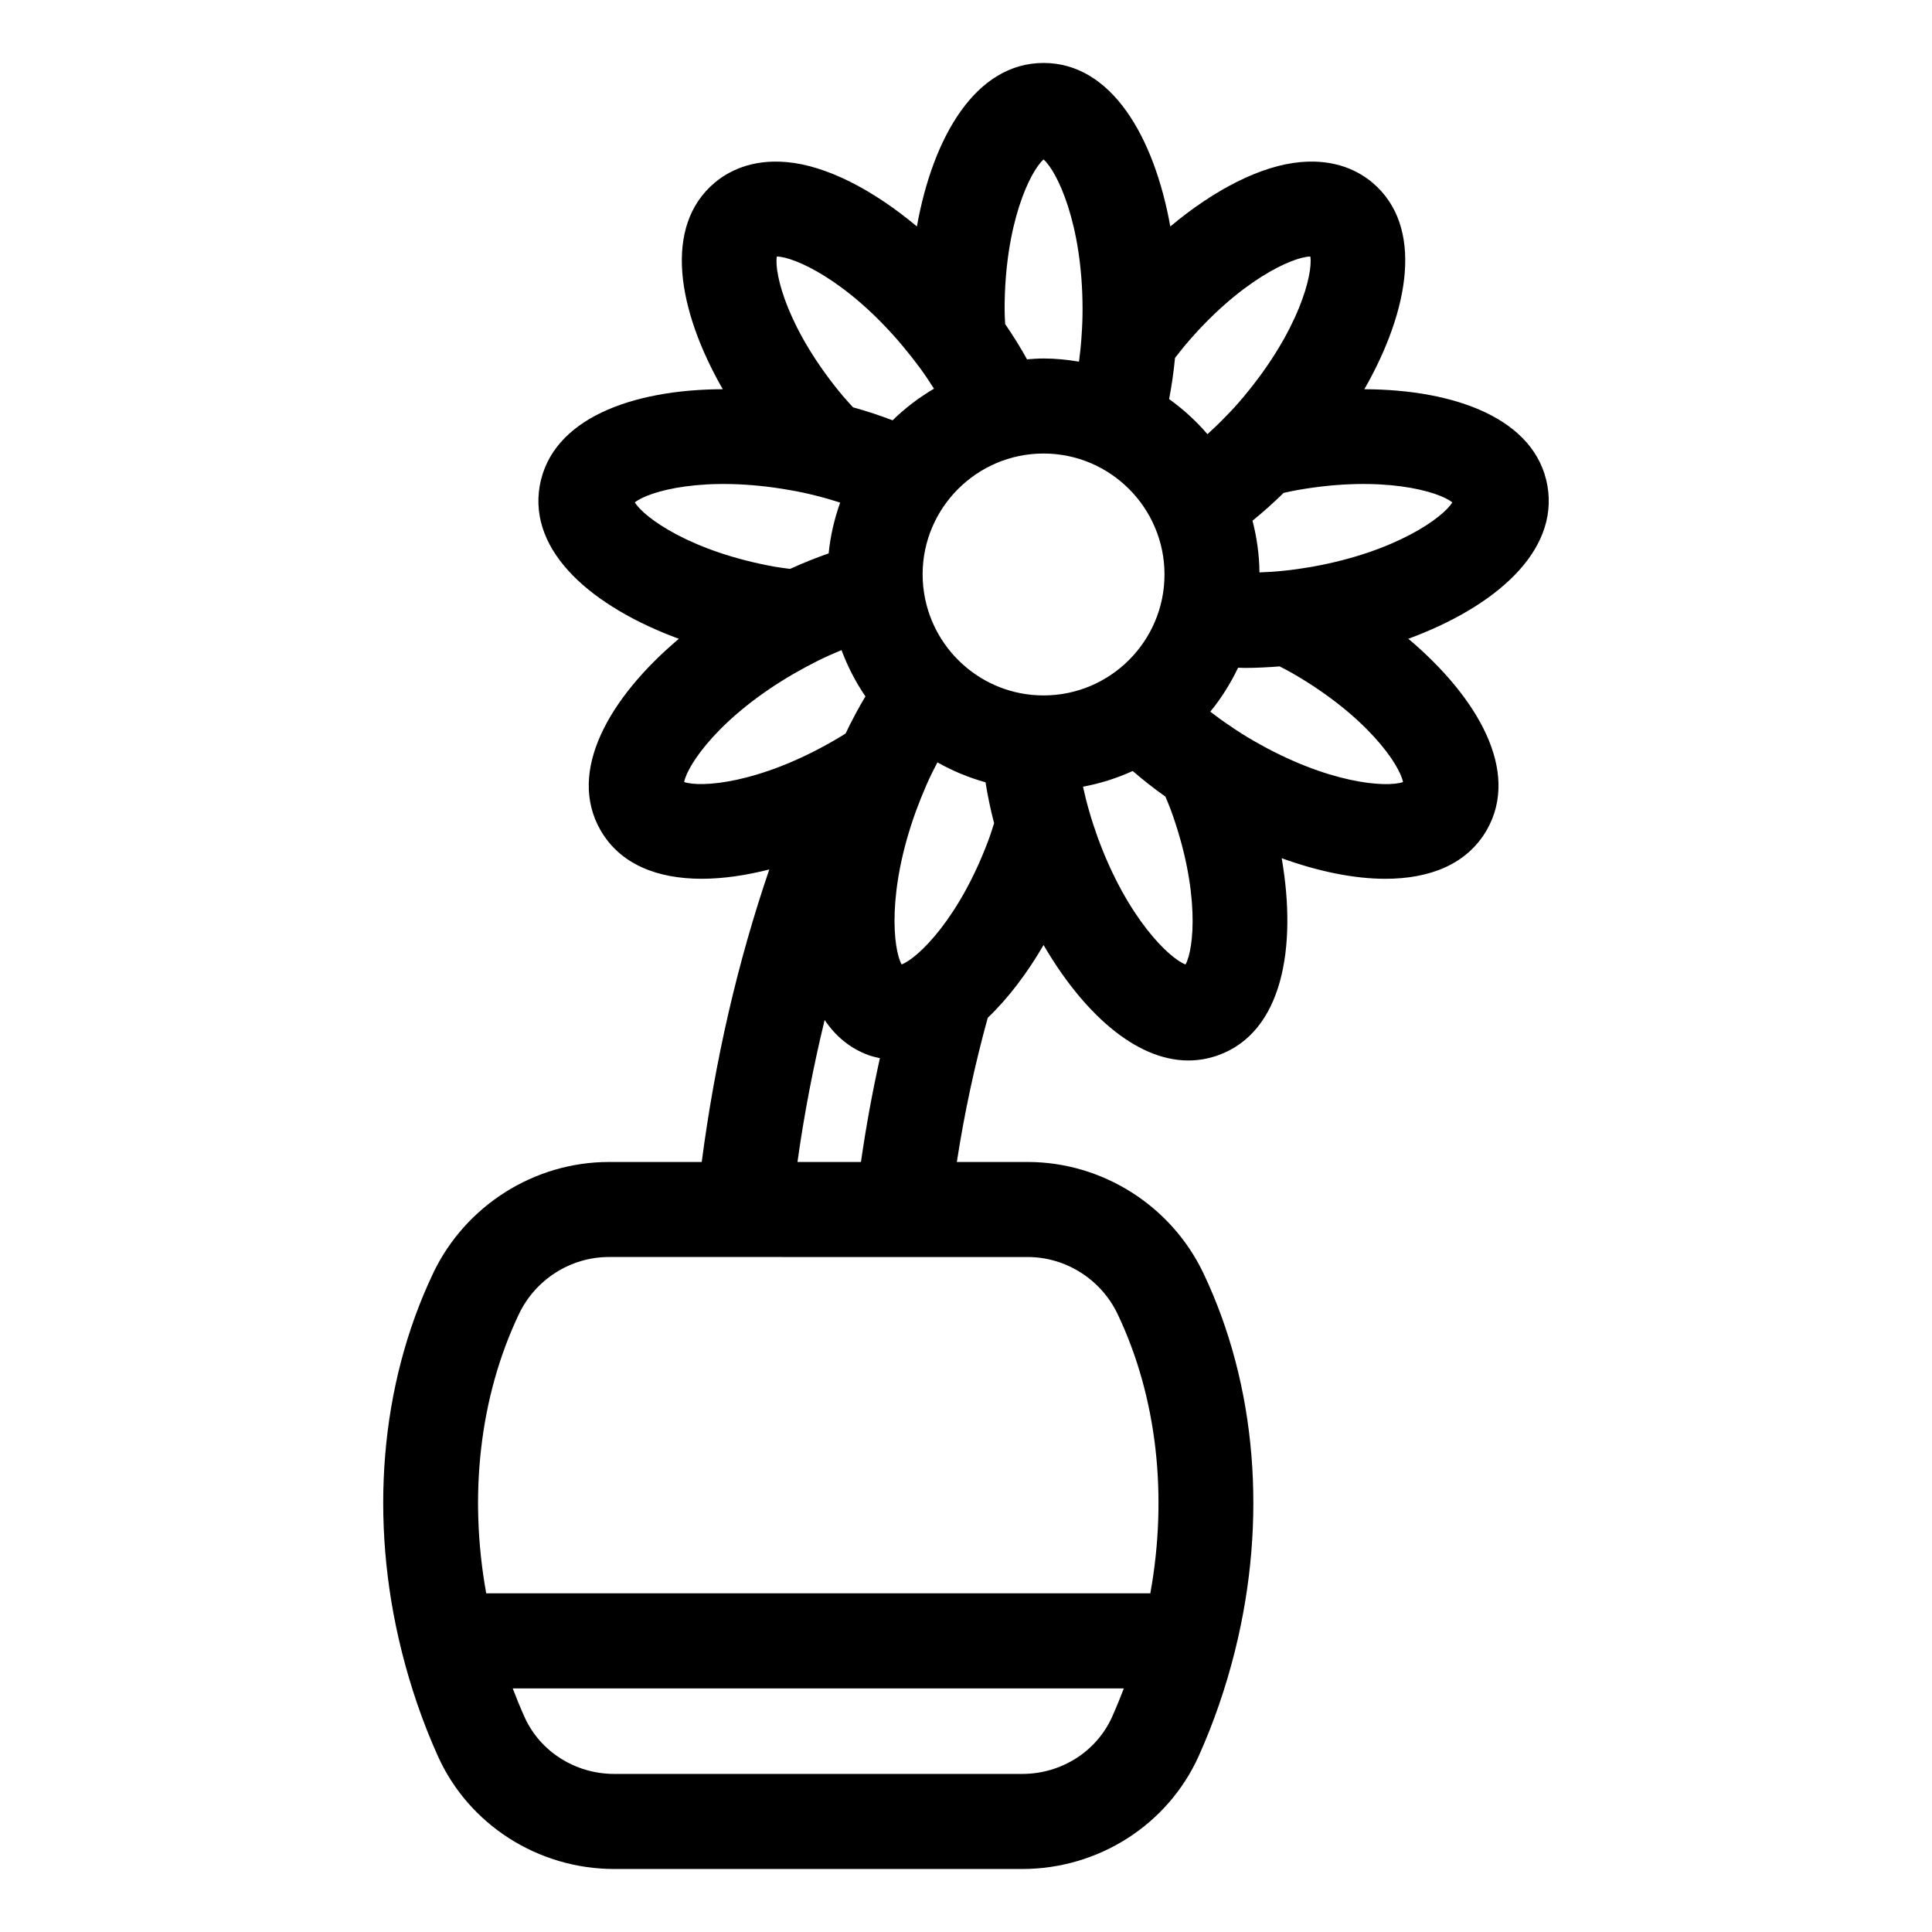 <?xml version="1.0" encoding="UTF-8"?>
<!-- Uploaded to: SVG Repo, www.svgrepo.com, Generator: SVG Repo Mixer Tools -->
<svg fill="#000000" width="800px" height="800px" version="1.1" viewBox="144 144 512 512" xmlns="http://www.w3.org/2000/svg">
 <path d="m554.08 272.7c-3.137-17.691-24.352-25.465-48.512-25.551 11.988-20.957 15.848-43.184 2.141-54.75-3.504-2.941-9.633-6.293-19.027-5.445-10.426 0.914-22.734 7.188-34.539 17.062-4.273-23.805-15.609-43.332-33.582-43.332-17.969 0-29.305 19.527-33.574 43.328-11.801-9.867-24.113-16.145-34.539-17.059-9.355-0.832-15.523 2.504-19.055 5.473-13.707 11.566-9.863 33.754 2.148 54.719-24.164 0.078-45.355 7.871-48.504 25.594-3.07 17.648 14.16 32.188 36.867 40.551-18.453 15.574-29.691 35.145-20.75 50.742 5.227 9.039 15.039 12.852 26.816 12.852 5.617 0 11.684-0.887 17.902-2.469-8.422 24.668-14.383 50.625-17.906 77.523h-24.602c-19.77 0-38.051 11.57-46.574 29.484-14.176 29.789-16.926 65.535-8.426 99.816 0.031 0.168 0.082 0.328 0.121 0.496 2.352 9.367 5.496 18.625 9.539 27.613 8.184 18.199 26.547 29.957 46.785 29.957h108.09c20.238 0 38.602-11.758 46.785-29.957 4.012-8.93 7.144-18.125 9.492-27.426 0.062-0.254 0.141-0.504 0.188-0.766 8.477-34.254 5.723-69.969-8.445-99.734-8.527-17.914-26.809-29.484-46.574-29.484l-18.77-0.004c2.016-13.102 4.789-25.871 8.191-38.207 5.422-5.168 10.434-11.801 14.793-19.281 10.242 17.578 24.156 30.594 38.383 30.594 2.66-0.004 5.34-0.457 8-1.426 16.859-6.141 20.84-28.328 16.723-52.172 9.508 3.43 18.988 5.449 27.461 5.449 11.789 0 21.629-3.828 26.875-12.906 8.926-15.57-2.32-35.129-20.773-50.703 22.672-8.348 39.934-22.898 36.855-40.582zm-133.52-86.441c3.5 3.055 10.328 16.887 10.328 39.719 0 2.391-0.09 4.742-0.266 7.039-0.012 0.133-0.016 0.266-0.023 0.41-0.141 2.18-0.379 4.312-0.656 6.414-3.062-0.508-6.184-0.84-9.387-0.84-1.48 0-2.93 0.109-4.383 0.223-1.734-3.129-3.668-6.25-5.797-9.352-0.055-1.293-0.145-2.555-0.145-3.894 0.004-22.832 6.828-36.66 10.328-39.719zm-70.695 25.719c4.625 0.07 18.742 6.262 33.41 23.777 1.605 1.922 3.113 3.844 4.512 5.738 1.332 1.812 2.559 3.66 3.731 5.512-3.988 2.359-7.684 5.156-10.973 8.383-3.332-1.281-6.836-2.43-10.488-3.449-0.863-0.961-1.75-1.906-2.574-2.867-14.711-17.527-18.355-32.523-17.617-37.094zm27.316 212.45c-1.996 9.016-3.684 18.191-5.019 27.512h-16.824c1.785-12.809 4.223-25.352 7.199-37.633 2.859 4.238 6.664 7.504 11.641 9.316 1.004 0.359 2.004 0.582 3.004 0.805zm-64.941-147.29c3.617-2.922 18.41-7.254 40.977-3.277 2.328 0.395 4.613 0.879 6.949 1.473 2.234 0.551 4.383 1.188 6.484 1.855-1.52 4.289-2.59 8.785-3.047 13.469-3.379 1.168-6.789 2.539-10.223 4.106-1.273-0.18-2.562-0.324-3.816-0.535-22.48-3.981-34.914-13.109-37.324-17.09zm13.066 74.105c0.883-4.551 9.441-17.383 29.246-28.809 2.144-1.234 4.289-2.371 6.367-3.41 2.027-1.008 4.062-1.898 6.09-2.734 1.637 4.356 3.746 8.48 6.34 12.262-1.867 3.109-3.621 6.391-5.254 9.832-1 0.633-2.059 1.27-3.199 1.926-19.82 11.438-35.211 12.434-39.59 10.934zm113.4 247.77c-4.121 9.168-13.469 15.098-23.809 15.098h-108.09c-10.344 0-19.688-5.93-23.809-15.098-1.125-2.5-2.152-5.031-3.121-7.57h161.95c-0.973 2.539-2 5.066-3.125 7.57zm-22.359-121.89c10.102 0 19.457 5.934 23.832 15.121 10.48 22.027 13.332 48.172 8.672 74.004h-176c-4.656-25.832-1.805-51.98 8.676-74.008 4.371-9.188 13.723-15.121 23.832-15.121zm-10.086-111.32c-7.828 21.465-18.988 32.121-23.32 33.785-2.242-4.059-3.938-19.387 3.832-40.742 0.875-2.348 1.797-4.648 2.758-6.856 0.898-2.051 1.879-4.027 2.891-5.961 3.981 2.258 8.254 4.031 12.754 5.293 0.566 3.578 1.328 7.207 2.273 10.84-0.406 1.223-0.773 2.461-1.188 3.641zm-17.547-66c-0.004-0.156-0.043-0.312-0.055-0.469-0.098-1.02-0.156-2.047-0.156-3.09 0-17.672 14.379-32.055 32.051-32.055s32.051 14.383 32.051 32.055-14.379 32.051-32.051 32.051c-16.465 0-30.059-12.488-31.84-28.492zm69.465 99.793c-4.312-1.633-15.465-12.266-23.273-33.668-0.812-2.301-1.586-4.562-2.262-6.973-0.641-2.176-1.164-4.332-1.637-6.473 4.609-0.855 9.016-2.266 13.168-4.16 2.742 2.375 5.644 4.644 8.68 6.793 0.492 1.215 1.016 2.426 1.465 3.633 7.797 21.461 6.102 36.797 3.859 40.848zm-4.352-149.84c0.684-3.527 1.207-7.176 1.566-10.906 0.805-1.02 1.582-2.047 2.434-3.066 14.68-17.531 28.793-23.73 33.426-23.805 0.723 4.574-2.941 19.566-17.656 37.141-1.574 1.898-3.066 3.547-4.801 5.289-1.566 1.637-3.18 3.172-4.805 4.652-3-3.496-6.418-6.613-10.164-9.305zm22.387 90.555c-2.199-1.266-4.121-2.477-6.133-3.871-1.852-1.227-3.621-2.519-5.344-3.84 2.918-3.539 5.363-7.469 7.371-11.645 0.613 0.012 1.211 0.051 1.828 0.051 3.004 0 6.082-0.164 9.191-0.402 1.145 0.609 2.285 1.176 3.434 1.84 19.809 11.426 28.367 24.25 29.254 28.809-4.391 1.508-19.785 0.516-39.602-10.941zm15.395-46.09c-2.383 0.402-4.762 0.766-7.148 1.008-2.258 0.242-4.484 0.379-6.688 0.469-0.047-4.734-0.711-9.312-1.844-13.711 2.82-2.281 5.578-4.75 8.242-7.363 1.246-0.262 2.453-0.551 3.762-0.77 22.523-3.961 37.32 0.367 40.945 3.285-2.426 3.984-14.879 13.105-37.27 17.082z"/>
</svg>